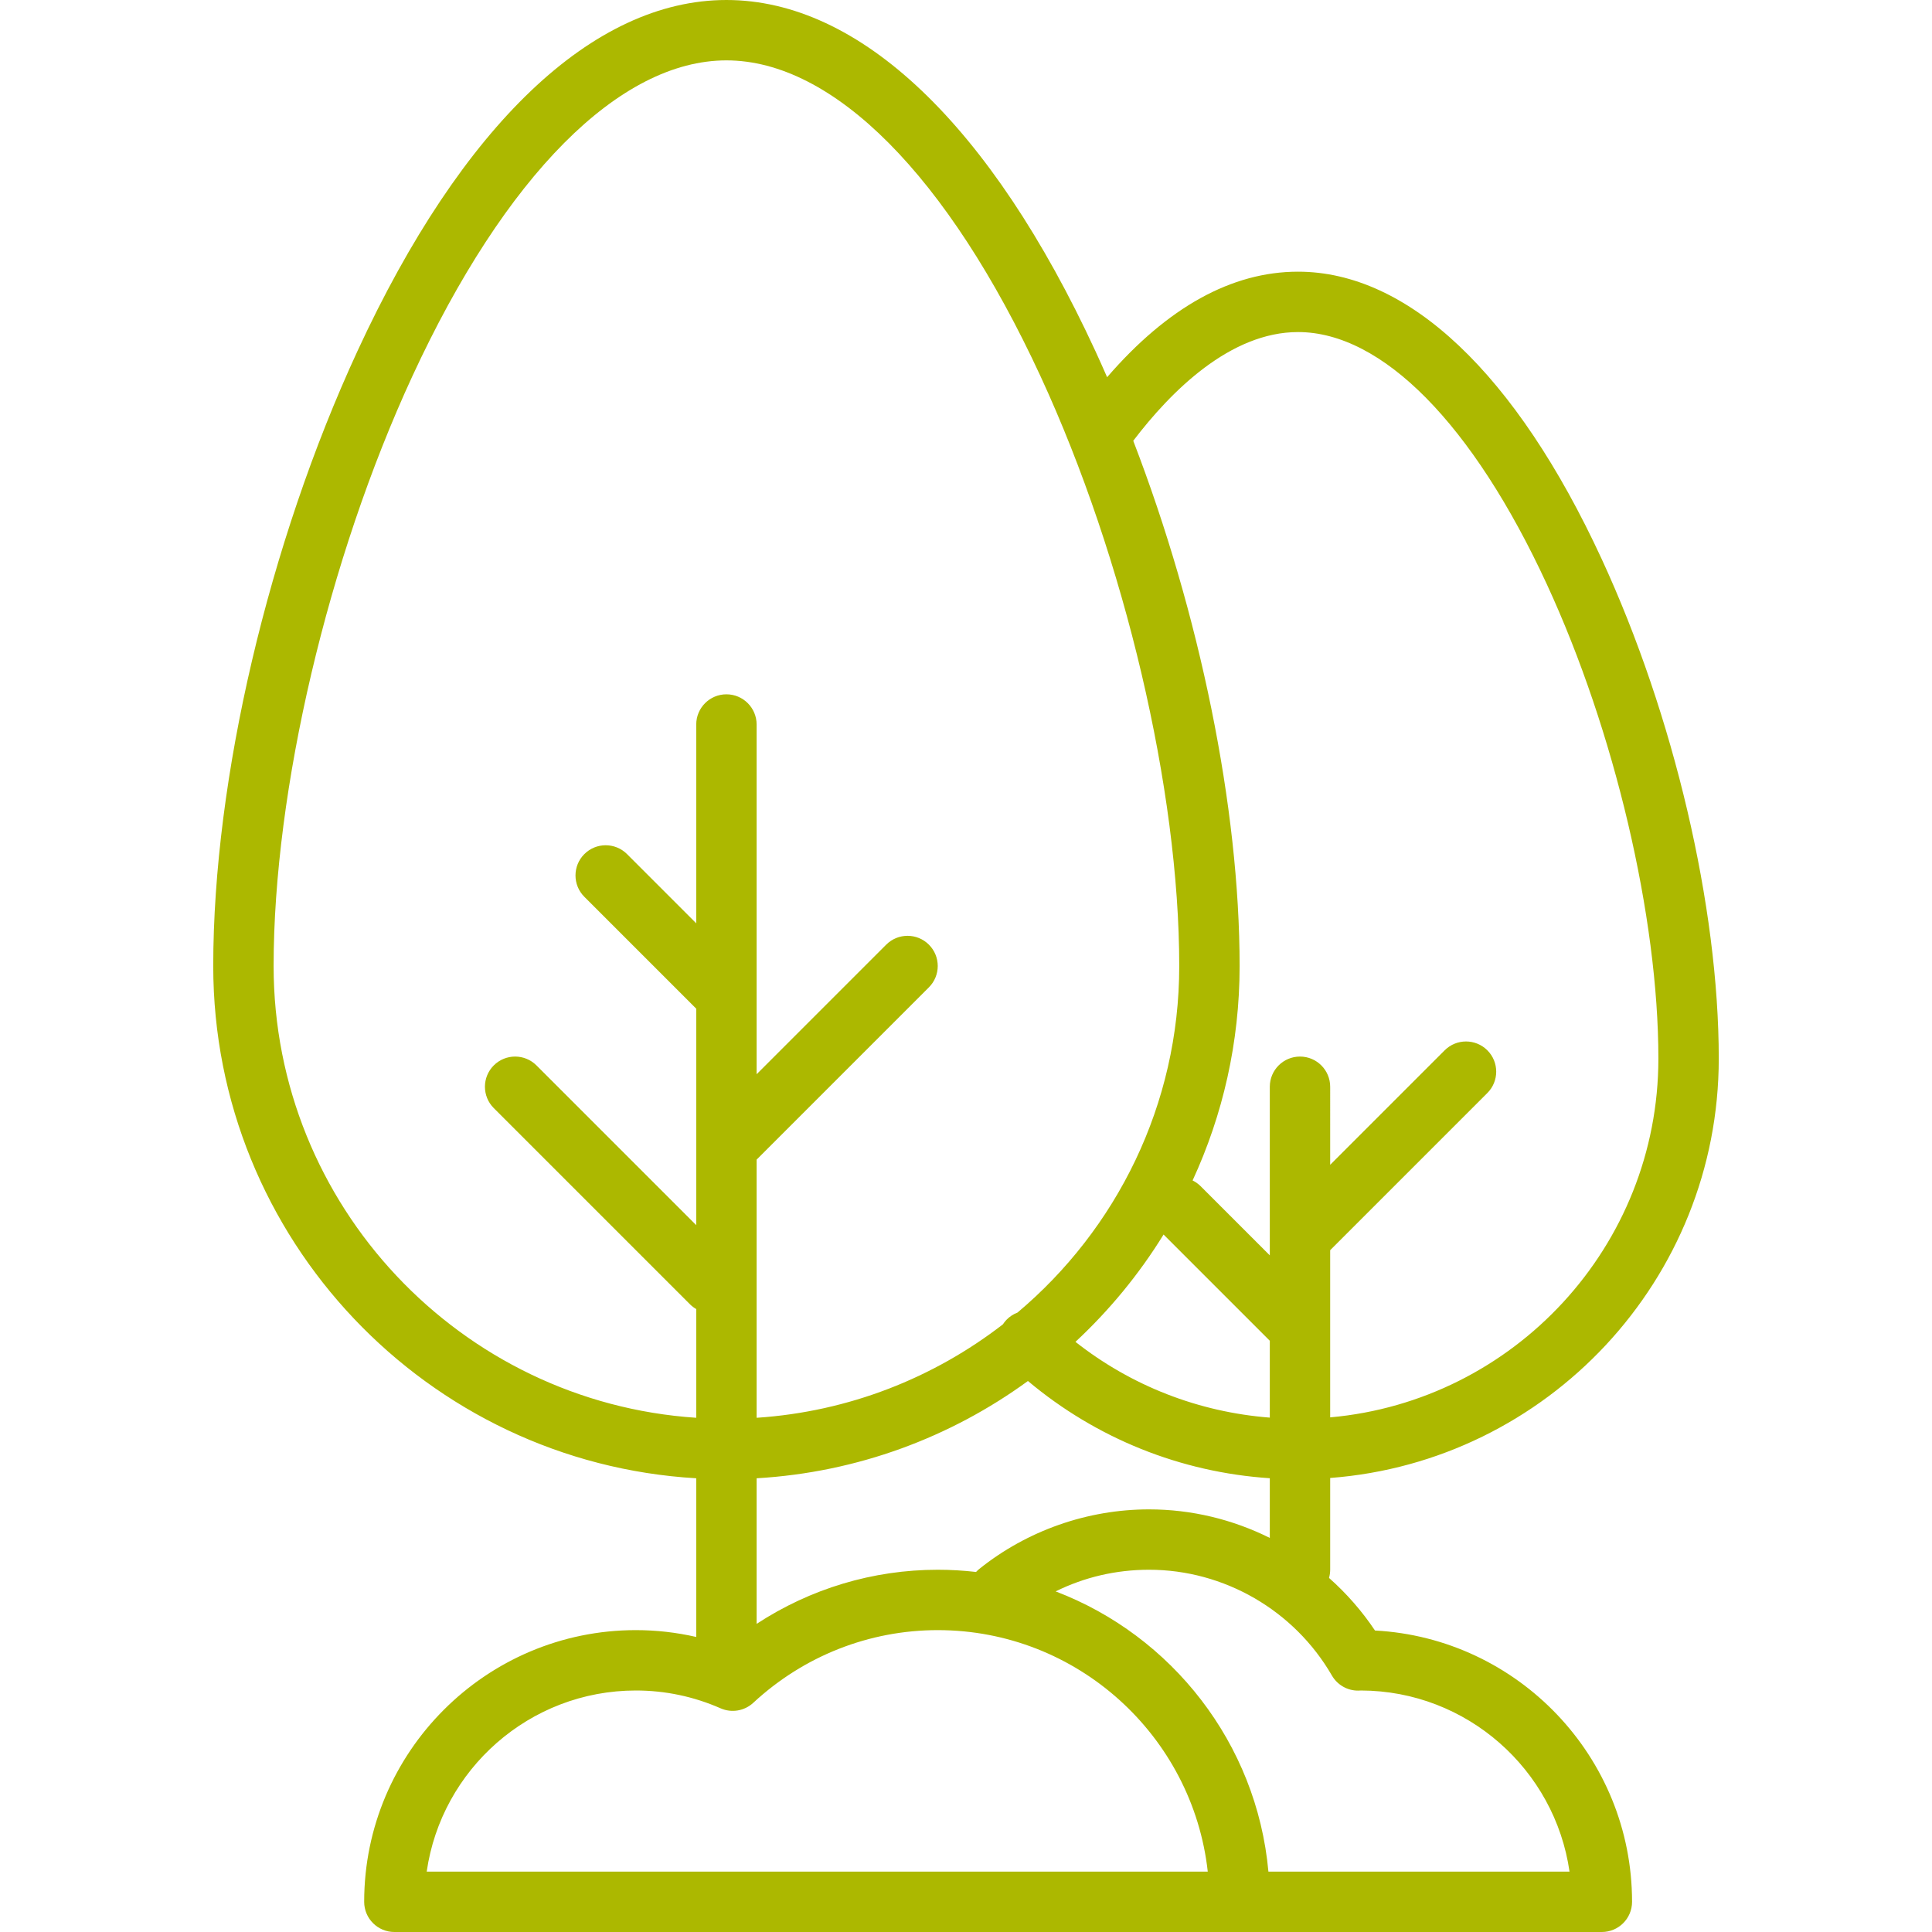 <?xml version="1.0"?>
<svg xmlns="http://www.w3.org/2000/svg" xmlns:xlink="http://www.w3.org/1999/xlink" version="1.1" id="Capa_1" x="0px" y="0px" viewBox="0 0 512 512" style="enable-background:new 0 0 512 512;" xml:space="preserve" width="512px" height="512px"><g><path d="M364.382,432.103c-3.473-5.2-7.581-9.868-12.176-13.936c0.194-0.69,0.305-1.415,0.305-2.167v-24.322  c57.515-4.362,102.979-52.555,102.979-111.167c0-40.232-11.897-90.97-31.049-132.415C401.763,99.025,373.196,72,344,72  c-17.563,0-34.555,9.404-50.604,27.963c-1.021-2.334-2.055-4.654-3.113-6.944C262.563,33.035,227.84,0,192.511,0  s-70.052,33.035-97.772,93.019C71.159,144.045,56.511,206.496,56.511,256c0,72.305,56.719,131.603,128,135.758v42.054  c-5.226-1.197-10.572-1.813-16-1.813c-39.701,0-72,32.299-72,72c0,4.418,3.582,8,8,8h224h96c4.418,0,8-3.582,8-8  C432.511,465.598,402.29,434.121,364.382,432.103z M304.511,400c-16.316,0-32.299,5.61-45.006,15.797  c-0.306,0.245-0.581,0.514-0.841,0.792c-3.333-0.385-6.719-0.589-10.153-0.589c-17.182,0-33.782,5.032-48,14.344v-38.586  c26.767-1.561,51.476-10.896,71.903-25.779c18.142,15.227,40.46,24.199,64.097,25.767v15.821  C326.704,402.676,315.772,400,304.511,400z M308.36,327.162l28.151,28.151v20.371c-18.851-1.463-36.685-8.406-51.505-20.08  C294.008,347.239,301.879,337.674,308.36,327.162z M344,88c22.27,0,46.295,24.351,65.916,66.808  c17.965,38.876,29.573,88.217,29.573,125.703c0,49.784-38.298,90.785-86.979,95.106v-23.614c0-0.001,0-0.003,0-0.005v-20.684  l41.657-41.657c3.125-3.124,3.125-8.189,0-11.313c-3.124-3.124-8.189-3.124-11.313,0l-30.343,30.343V288c0-4.418-3.582-8-8-8  s-8,3.582-8,8v39.998c0,0.001,0,0.003,0,0.005v4.684l-18.343-18.343c-0.635-0.635-1.354-1.135-2.117-1.511  c7.992-17.303,12.46-36.554,12.46-56.832c0-42.036-10.566-93.403-28.189-139.187C310.329,103.662,326.024,88,344,88z M72.511,256  c0-46.617,14.426-107.956,36.752-156.269C133.853,46.519,164.196,16,192.511,16s58.657,30.519,83.248,83.731  c22.326,48.313,36.752,109.652,36.752,156.269c0,36.82-16.675,69.815-42.864,91.845c-1.08,0.409-2.091,1.052-2.943,1.942  c-0.354,0.37-0.661,0.768-0.93,1.182c-18.304,14.153-40.792,23.138-65.264,24.758v-68.414l45.657-45.657  c3.125-3.124,3.125-8.189,0-11.313c-3.124-3.124-8.189-3.124-11.313,0l-34.343,34.343v-20.684c0-0.001,0-0.003,0-0.005V192  c0-4.418-3.582-8-8-8s-8,3.582-8,8v52.687l-18.343-18.343c-3.124-3.124-8.189-3.124-11.313,0c-3.125,3.124-3.125,8.189,0,11.313  l29.657,29.657v36.684c0,0.001,0,0.003,0,0.005v20.684l-42.343-42.343c-3.124-3.124-8.189-3.124-11.313,0  c-3.125,3.124-3.125,8.189,0,11.313l52,52c0.506,0.506,1.066,0.921,1.657,1.263v28.808C122.059,371.595,72.511,319.479,72.511,256z   M113.081,496c3.894-27.103,27.268-48,55.43-48c7.761,0,15.316,1.588,22.457,4.722c2.918,1.279,6.318,0.707,8.654-1.46  C213.014,438.84,230.376,432,248.511,432c36.997,0,67.566,28.051,71.559,64H113.081z M336.143,496  c-3.082-34.037-25.624-62.538-56.384-74.262c7.622-3.774,16.007-5.738,24.751-5.738c19.888,0,38.457,10.743,48.462,28.037  c1.444,2.496,4.137,4.03,7,3.994c0.232-0.002,0.461-0.013,0.715-0.03c28.084,0.086,51.367,20.953,55.252,48H336.143z" data-original="#000000" class="active-path" data-old_color="#acb800" fill="#acb800"/></g> </svg>
